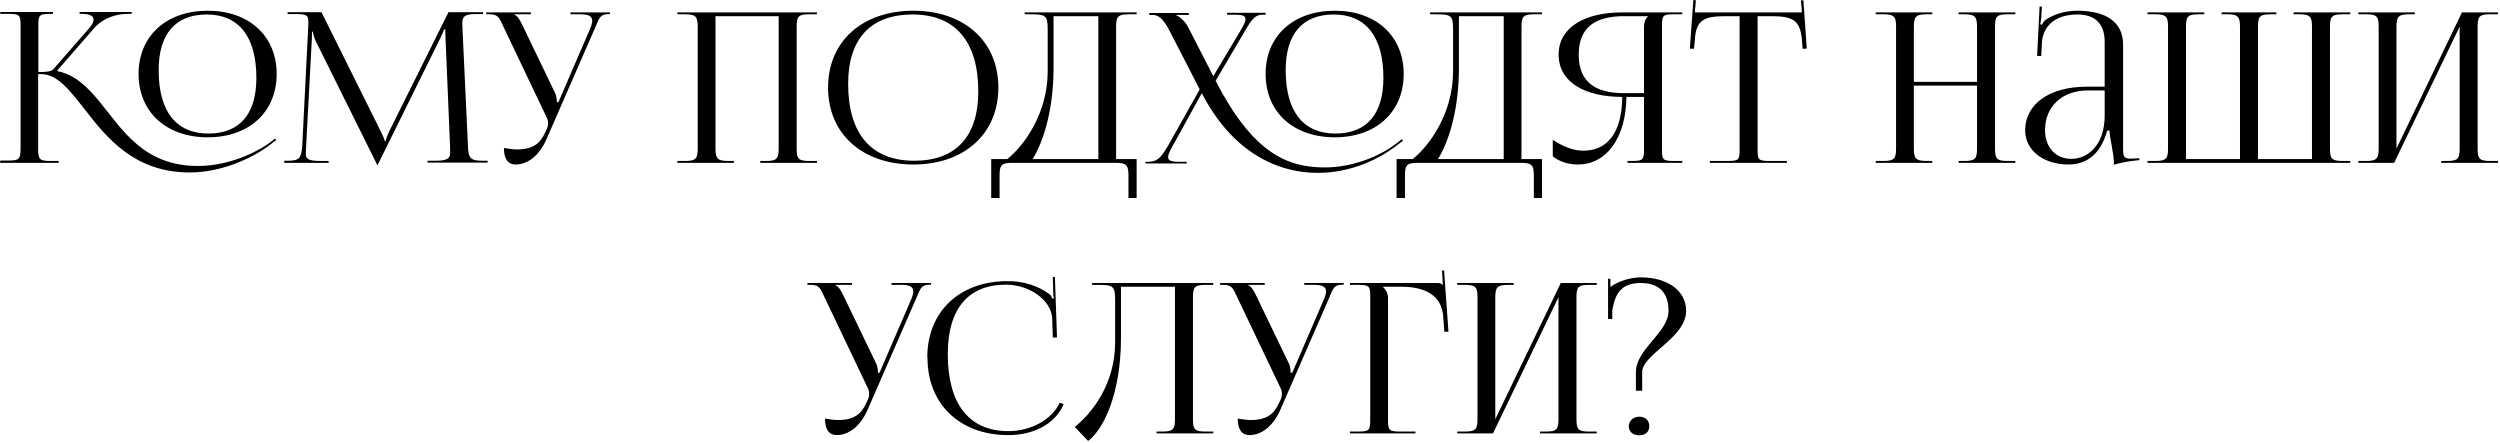 <?xml version="1.0" encoding="UTF-8"?> <svg xmlns="http://www.w3.org/2000/svg" width="1044" height="185" viewBox="0 0 1044 185" fill="none"> <path d="M86.791 57.34C69.403 57.34 57.87 46.768 57.87 30.866C57.87 15.052 69.403 4.48 86.791 4.48C104.003 4.48 115.537 15.052 115.537 30.866C115.537 46.768 104.003 57.34 86.791 57.34ZM87.053 55.768C100.072 55.768 107.061 47.642 107.061 32.526C107.061 15.314 99.722 6.052 86.354 6.052C73.248 6.052 66.258 14.178 66.258 29.294C66.258 46.506 73.51 55.768 87.053 55.768ZM0.029 68L0.116 67.039H3.437C8.067 67.039 8.592 66.515 8.592 61.622V10.421C8.592 6.227 8.067 5.79 3.437 5.79H0.116V5.004H22.134V5.79H21.261C16.63 5.79 16.018 6.14 16.018 10.246V30.08C19.513 30.08 21.436 29.905 22.309 28.857L37.512 11.469C38.648 10.071 39.085 9.023 39.085 8.149C39.085 6.489 37.075 5.79 34.105 5.79H33.231V5.004H54.987V5.79H53.327C49.133 5.79 43.279 7.188 39.26 11.819L23.969 29.381L24.057 29.73C31.658 31.303 36.813 36.633 41.881 42.837C51.317 54.457 60.229 69.311 82.684 69.311C97.45 69.311 109.683 61.884 112.741 59.525L114.838 57.865L115.362 58.476L113.178 60.136C106.712 65.291 93.431 72.019 79.189 72.019C56.385 72.019 44.852 57.865 35.765 46.157C29.299 37.944 24.144 30.954 17.154 30.954H15.931V62.146C15.931 66.689 16.63 67.214 21.173 67.214H24.494V68H0.029ZM118.698 68V67.126H120.271C125.164 67.126 125.863 65.816 126.213 60.923L128.746 10.508V8.673C128.746 6.664 128.135 5.878 123.941 5.878H120.096V5.091H134.251L159.152 55.156C160.026 56.904 160.638 58.389 160.638 58.913H161.075C161.075 58.389 161.774 56.467 162.385 55.156L187.287 5.091H201.703V5.878H198.47C193.752 5.878 193.053 7.188 193.053 9.722C193.053 10.421 193.141 11.207 193.141 12.081L195.412 60.923C195.587 65.903 196.286 67.126 201.528 67.126H203.625V67.913H178.549V67.126H182.044C187.287 67.126 187.986 65.816 187.986 63.719V62.233L186.063 16.188C185.976 14.615 185.976 13.304 185.976 12.343H185.364C185.364 12.605 184.753 14.091 183.879 15.925L158.017 68.262L157.754 68.874H157.492L157.23 68.262L131.717 16.887C130.931 15.139 130.669 13.479 130.669 13.217H130.319C130.319 14.003 130.319 14.615 130.232 16.188L127.785 62.059C127.785 62.845 127.698 63.544 127.698 64.156C127.698 66.252 128.484 67.214 133.814 67.214H137.222V68H118.698ZM215.326 68.699C212.181 68.699 210.433 66.427 210.433 61.797C211.831 62.059 214.54 62.408 215.763 62.408C223.015 62.408 225.723 59.525 227.646 55.331L228.432 53.671C228.694 53.059 228.869 52.273 228.869 51.399C228.869 50.613 228.694 49.739 228.17 48.778L210.346 11.382C208.511 7.363 207.987 5.965 204.579 5.965H203.094V5.179H221.704V5.965H214.802V6.14C216.2 6.576 217.248 8.673 218.035 10.246L231.84 38.905C232.451 40.128 232.539 42.05 232.539 42.574V42.749L233.238 42.574L246.693 11.382C247.043 10.421 247.305 9.46 247.305 8.673C247.305 7.101 246.256 5.965 242.586 5.965H238.218V5.179H254.731V5.878H254.12C250.712 5.878 250.188 7.538 248.615 11.382L228.257 58.039C225.199 65.117 220.219 68.699 215.326 68.699ZM282.885 68V67.214H286.206C290.836 67.214 291.361 65.99 291.361 61.797V11.382C291.361 7.188 290.836 5.965 286.206 5.965H282.885V5.179H341.163V5.965H337.756C333.125 5.965 332.688 7.188 332.688 11.382V61.797C332.688 65.99 333.125 67.214 337.756 67.214H341.163V68H317.485V67.214H320.106C324.65 67.214 325.174 65.99 325.174 61.797V6.751H298.787V61.797C298.787 65.99 299.399 67.214 304.03 67.214H306.476V68H282.885ZM381.447 68.699C360.041 68.699 345.799 55.855 345.799 36.546C345.799 17.323 360.041 4.48 381.447 4.48C402.679 4.48 416.921 17.323 416.921 36.546C416.921 55.855 402.679 68.699 381.447 68.699ZM381.797 67.126C399.184 67.126 408.533 56.991 408.533 38.206C408.533 17.323 398.922 6.052 381.098 6.052C363.623 6.052 354.187 16.188 354.187 34.973C354.187 55.855 363.798 67.126 381.797 67.126ZM413.929 66.427H420.657C427.647 60.835 437.345 47.555 437.52 30.167V12.431C437.52 6.314 436.734 5.965 430.006 5.965H427.909V5.179H474.654V5.965H471.246C466.615 5.965 466.091 7.188 466.091 11.382V66.427H474.654V82.679H471.246V73.417C471.246 69.223 470.634 68 466.004 68H422.579C417.948 68 417.424 69.223 417.424 73.417V82.679H413.929V66.427ZM431.229 66.427H458.664V6.751H439.966V28.07C439.966 45.458 435.947 58.738 431.229 66.427ZM557.437 57.34C540.05 57.34 528.517 46.768 528.517 30.866C528.517 15.052 540.05 4.48 557.437 4.48C574.65 4.48 586.183 15.052 586.183 30.866C586.183 46.768 574.65 57.34 557.437 57.34ZM557.699 55.768C570.718 55.768 577.708 47.642 577.708 32.526C577.708 15.314 570.369 6.052 557 6.052C543.894 6.052 536.905 14.178 536.905 29.294C536.905 46.506 544.156 55.768 557.699 55.768ZM501.868 38.905L489.81 60.748C488.5 63.02 487.801 64.592 487.801 65.641C487.801 67.039 489.111 67.563 492.257 67.563H495.577V68.262H478.364V67.563H479.238C483.17 67.563 484.655 66.252 487.888 60.661L500.994 37.332L488.5 13.042C485.616 7.45 483.694 6.227 481.073 6.227H479.937V5.441H496.451V6.227H491.208V6.402C492.606 6.839 494.965 9.023 496.101 11.207L506.673 31.827L518.032 12.78C519.342 10.596 520.129 9.023 520.129 7.974C520.129 6.664 518.906 6.14 515.848 6.14H512.44V5.353H528.517V6.14H527.381C524.497 6.14 523.1 7.363 519.867 12.955L507.634 33.75C523.187 63.806 537.341 69.922 553.243 69.922C564.864 69.922 576.397 65.204 583.3 59.787L585.397 58.127L585.921 58.738L583.737 60.398C574.388 67.738 562.418 72.194 550.273 72.194C532.536 72.194 514.187 62.758 501.868 38.905ZM583.215 66.427H589.943C596.933 60.835 606.631 47.555 606.806 30.167V12.431C606.806 6.314 606.02 5.965 599.292 5.965H597.195V5.179H643.94V5.965H640.532C635.901 5.965 635.377 7.188 635.377 11.382V66.427H643.94V82.679H640.532V73.417C640.532 69.223 639.92 68 635.29 68H591.865C587.234 68 586.71 69.223 586.71 73.417V82.679H583.215V66.427ZM600.515 66.427H627.95V6.751H609.252V28.07C609.252 45.458 605.233 58.738 600.515 66.427ZM679.629 68V67.214H681.376C686.007 67.214 686.531 66.777 686.531 62.583V40.477H679.192C679.017 57.428 670.979 68.699 658.921 68.699C654.99 68.699 651.32 67.563 648.437 65.291V58.389C653.067 61.447 657.436 62.932 661.193 62.932C671.678 62.932 677.357 54.807 677.445 40.477C662.067 40.477 650.883 34.449 650.883 22.828C650.883 11.207 662.067 5.179 677.445 5.179H702.521V5.965H699.113C694.482 5.965 694.046 6.402 694.046 10.596V62.583C694.046 66.777 694.482 67.214 699.113 67.214H702.521V68H679.629ZM686.531 38.905V11.382C686.531 9.372 687.056 7.887 688.192 6.839V6.751H678.231C666.436 6.751 659.271 11.207 659.271 22.828C659.271 34.449 666.436 38.905 678.231 38.905H686.531ZM714.053 68V67.214H721.393C726.024 67.214 726.46 66.777 726.46 62.583V6.751H720.694C711.432 6.751 708.199 8.411 707.763 16.799L707.413 20.381L705.666 20.294L707.151 0.023L708.199 0.111L707.763 5.179H752.498L752.061 0.198L753.109 0.111L754.507 20.294L752.76 20.381L752.498 16.799C751.799 8.411 748.741 6.751 739.566 6.751H733.975V62.583C733.975 66.777 734.411 67.214 739.042 67.214H746.207V68H714.053ZM783.32 68V67.214H786.64C791.271 67.214 791.795 65.99 791.795 61.797V11.382C791.795 7.188 791.271 5.965 786.64 5.965H783.32V5.179H806.911V5.965H804.464C799.834 5.965 799.222 7.188 799.222 11.382V34.187H825.609V11.382C825.609 7.188 824.997 5.965 820.366 5.965H817.92V5.179H841.598V5.965H838.191C833.56 5.965 833.123 7.188 833.123 11.382V61.797C833.123 65.99 833.56 67.214 838.191 67.214H841.598V68H817.92V67.214H820.541C825.085 67.214 825.609 65.99 825.609 61.797V35.759H799.222V61.797C799.222 65.99 799.834 67.214 804.464 67.214H806.911V68H783.32ZM878.911 36.196V17.498C878.911 9.984 874.98 6.052 867.553 6.052C858.029 6.052 853.049 11.12 852.699 17.935L852.437 23.352H850.69L851.738 2.732H852.699L852.437 7.363C852.262 8.586 852.175 9.547 852 10.159L852.699 10.334C852.787 10.071 853.573 8.761 854.185 8.324C857.155 6.314 861.699 4.48 867.465 4.48C879.872 4.48 886.6 9.46 886.6 18.634V61.797C886.6 65.291 886.862 66.252 889.746 66.252C890.357 66.252 890.969 66.165 891.668 66.165L893.328 66.078L893.415 66.864C888.697 67.301 885.464 68 882.756 68.786V68.087C882.756 64.156 881.008 57.603 880.921 54.544H879.96C877.077 65.029 870.786 68.699 863.796 68.699C853.486 68.699 845.709 62.932 845.709 54.37C845.709 43.448 855.932 36.196 871.397 36.196H878.911ZM878.911 37.769H871.921C861.175 37.769 854.01 44.409 854.01 54.37C854.01 61.534 858.466 66.34 865.019 66.34C871.747 66.34 878.911 60.748 878.911 48.254V37.769ZM896.803 68V67.214H900.211C904.841 67.214 905.366 65.99 905.366 61.797V11.382C905.366 7.188 904.841 5.965 900.211 5.965H896.803V5.179H920.481V5.965H917.947C913.317 5.965 912.88 7.188 912.88 11.382V66.427H935.422V11.382C935.422 7.188 934.811 5.965 930.354 5.965H927.733V5.179H950.625V5.965H948.004C943.373 5.965 942.936 7.188 942.936 11.382V66.427H965.479V11.382C965.479 7.188 964.954 5.965 960.324 5.965H957.79V5.179H981.468V5.965H978.06C973.517 5.965 972.993 7.188 972.993 11.382V61.797C972.993 65.99 973.517 67.214 978.06 67.214H981.468V68H896.803ZM984.859 68V67.214H988.179C992.81 67.214 993.334 65.99 993.334 61.797V11.382C993.334 7.188 992.81 5.965 988.179 5.965H984.859V5.179H1008.45V5.965H1006C1001.37 5.965 1000.76 7.188 1000.76 11.382V62.059L1028.11 5.179H1043.14V5.965H1039.73C1035.1 5.965 1034.66 7.188 1034.66 11.382V61.797C1034.66 65.99 1035.1 67.214 1039.73 67.214H1043.14V68H1019.46V67.214H1022.08C1026.62 67.214 1027.15 65.99 1027.15 61.797V11.12L999.8 68H984.859ZM349.415 181.699C346.27 181.699 344.522 179.427 344.522 174.796C345.92 175.059 348.629 175.408 349.852 175.408C357.104 175.408 359.813 172.525 361.735 168.331L362.521 166.671C362.783 166.059 362.958 165.273 362.958 164.399C362.958 163.613 362.783 162.739 362.259 161.778L344.435 124.382C342.6 120.363 342.076 118.965 338.668 118.965H337.183V118.179H355.793V118.965H348.891V119.14C350.289 119.576 351.337 121.673 352.124 123.246L365.929 151.905C366.54 153.128 366.628 155.05 366.628 155.574V155.749L367.327 155.574L380.782 124.382C381.132 123.421 381.394 122.46 381.394 121.673C381.394 120.101 380.345 118.965 376.676 118.965H372.307V118.179H388.821V118.878H388.209C384.801 118.878 384.277 120.538 382.704 124.382L362.346 171.039C359.288 178.117 354.308 181.699 349.415 181.699ZM387.318 149.371L387.231 149.283C387.231 130.149 400.686 117.392 420.782 117.392C427.248 117.392 433.451 119.227 438.432 122.984C438.868 123.421 439.218 124.12 439.48 124.732L440.092 124.557C439.917 123.858 439.83 122.897 439.83 122.023L439.655 115.645H440.528L441.402 140.896L439.655 140.983L439.393 132.857C438.868 124.994 429.519 118.878 420.083 118.878C404.269 118.878 395.793 129.013 395.793 147.885C395.793 168.768 404.705 180.039 421.132 180.039C430.218 180.039 439.131 175.495 442.538 168.156L444.198 168.768C440.441 177.505 431.092 181.699 421.044 181.699C400.861 181.699 387.318 168.768 387.318 149.371ZM456.063 118.179H506.652V118.965H503.245C498.614 118.965 498.177 120.188 498.177 124.382V174.796C498.177 178.99 498.614 180.214 503.245 180.214H506.652V181H482.974V180.214H485.595C490.139 180.214 490.663 178.99 490.663 174.796V119.751H468.121V141.07C468.121 164.399 460.869 179.253 454.403 184.145L448.811 178.291C455.888 172.7 465.587 160.555 465.674 143.167V125.431C465.674 119.314 464.888 118.965 458.16 118.965H456.063V118.179ZM521.773 181.699C518.627 181.699 516.88 179.427 516.88 174.796C518.278 175.059 520.986 175.408 522.21 175.408C529.462 175.408 532.17 172.525 534.092 168.331L534.879 166.671C535.141 166.059 535.316 165.273 535.316 164.399C535.316 163.613 535.141 162.739 534.617 161.778L516.793 124.382C514.958 120.363 514.433 118.965 511.026 118.965H509.541V118.179H528.151V118.965H521.249V119.14C522.647 119.576 523.695 121.673 524.481 123.246L538.286 151.905C538.898 153.128 538.985 155.05 538.985 155.574V155.749L539.684 155.574L553.14 124.382C553.489 123.421 553.752 122.46 553.752 121.673C553.752 120.101 552.703 118.965 549.033 118.965H544.665V118.179H561.178V118.878H560.567C557.159 118.878 556.635 120.538 555.062 124.382L534.704 171.039C531.646 178.117 526.666 181.699 521.773 181.699ZM563.735 181V180.214H567.055C571.686 180.214 572.21 179.777 572.21 175.583V123.596C572.21 119.402 571.686 118.965 567.055 118.965H563.735V118.179H599.82C601.393 118.179 601.742 118.353 602.441 118.965H602.528L602.179 113.023L603.053 112.936L604.887 138.537H603.14L602.703 132.42C602.179 122.984 594.577 119.751 585.316 119.751H577.54V119.839C578.675 120.887 579.637 122.46 579.637 124.382V175.583C579.637 179.777 580.248 180.214 584.879 180.214H591.082V181H563.735ZM608.531 181V180.214H611.851C616.482 180.214 617.006 178.99 617.006 174.796V124.382C617.006 120.188 616.482 118.965 611.851 118.965H608.531V118.179H632.121V118.965H629.675C625.044 118.965 624.433 120.188 624.433 124.382V175.059L651.78 118.179H666.809V118.965H663.401C658.77 118.965 658.333 120.188 658.333 124.382V174.796C658.333 178.99 658.77 180.214 663.401 180.214H666.809V181H643.13V180.214H645.752C650.295 180.214 650.819 178.99 650.819 174.796V124.12L623.471 181H608.531ZM684.55 174.01C686.997 174.01 688.744 175.495 688.744 177.942C688.744 180.214 687.259 181.786 684.55 181.786C682.016 181.786 680.181 180.388 680.181 177.942C680.181 175.758 682.104 174.01 684.55 174.01ZM673.279 133.207H671.532V116.431H672.493V119.839C675.988 117.305 680.793 115.907 685.074 115.819C696.433 115.819 704.122 121.411 704.122 129.799C704.122 141.158 685.773 147.885 685.773 155.4V163.176H683.152V155.4C683.152 145.701 696.782 138.886 696.782 129.799C696.782 122.198 692.763 118.179 685.162 118.179C676.162 118.179 674.327 123.77 673.279 129.624V133.207Z" fill="black"></path> </svg> 